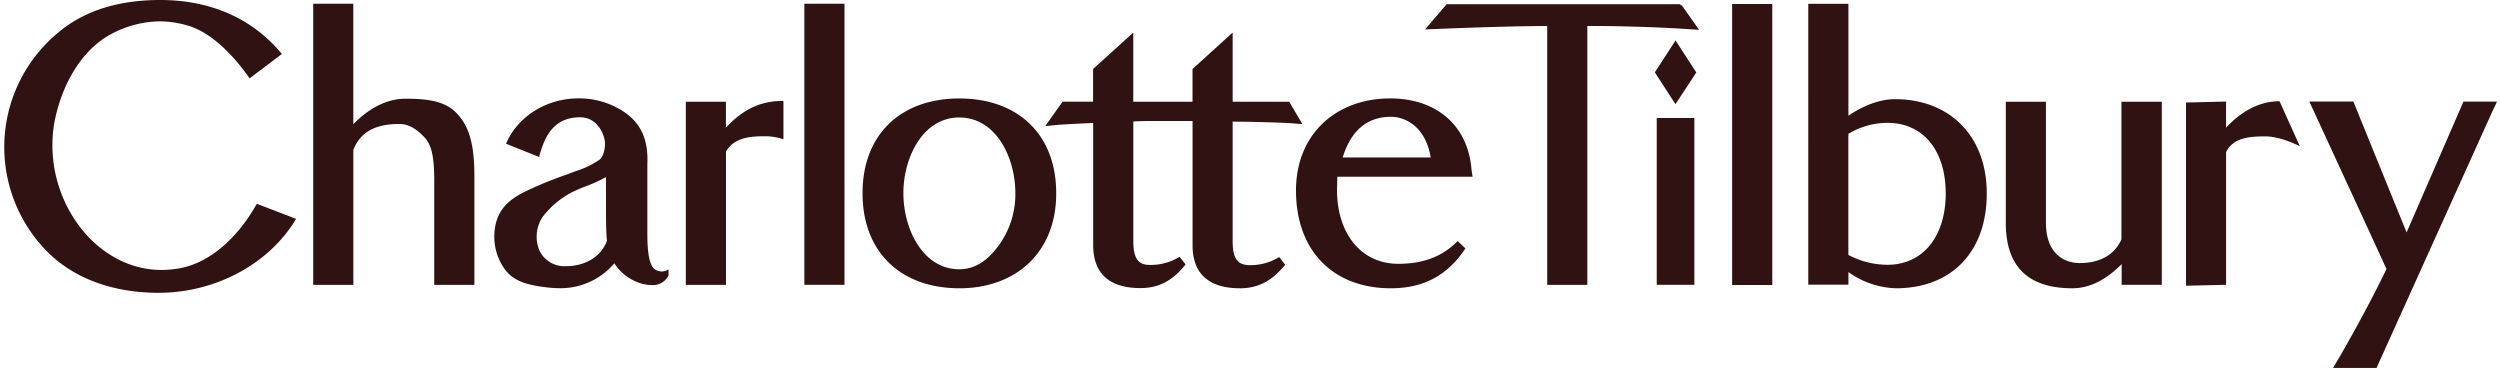 <svg xmlns="http://www.w3.org/2000/svg" width="216" height="32" viewBox="0 0 216 32">
    <g fill="none" fill-rule="evenodd">
        <path fill="#FFF" d="M-101-265h1440v2166H-101z"/>
        <g fill="#311212" fill-rule="nonzero">
            <path d="M48.288 24.899a8.12 8.12 0 0 1-.89-.053c-1.563-.172-2.875-.446-3.688-1.456a4.81 4.81 0 0 1-.902-3.927c.415-2.092 2.225-2.766 3.754-3.452.806-.358 1.67-.67 2.361-.921l.867-.32a7.273 7.273 0 0 0 2.02-.983c.353-.282.513-1.097.445-1.6-.088-.637-.655-2.057-2.145-2.054-2.567 0-3.176 2.168-3.533 3.429l-2.852-1.143c.97-2.324 3.464-3.92 6.255-3.92a7.02 7.02 0 0 1 2.746.533c2.308.99 3.328 2.53 3.206 5.204v5.844c0 .838 0 2.75.65 3.189a1.03 1.03 0 0 0 1.179 0v.533a1.52 1.52 0 0 1-1.43.83 3.52 3.52 0 0 1-1.51-.362 4.071 4.071 0 0 1-1.741-1.523 6.08 6.08 0 0 1-4.792 2.152zm4.07-9.604c-.58.322-1.182.597-1.803.823a16.97 16.97 0 0 0-.685.282 7.524 7.524 0 0 0-3.012 2.373 3.117 3.117 0 0 0-.262 2.85 2.395 2.395 0 0 0 2.3 1.375c1.742 0 3.08-.895 3.545-2.198-.053-.461-.08-1.356-.08-1.905-.004-.979-.004-2.625-.004-3.596v-.004zM179.06 24.907c-3.712 0-5.758-1.757-5.758-5.642V8.792h3.468v10.446c0 2.789 1.677 3.49 2.936 3.49 1.521 0 2.928-.568 3.586-2.046V8.792h3.487v15.814h-3.468v-1.787c-1.095 1.116-2.552 2.088-4.252 2.088zM59.255 24.61V8.792h3.465v2.24c1.293-1.398 2.822-2.342 4.97-2.308v3.31a5.069 5.069 0 0 0-1.563-.263c-1.464 0-2.707.153-3.403 1.326v11.516h-3.465l-.004-.003zM37.519 24.61v-9.06c0-2.285-.327-3.12-.822-3.66-.494-.541-1.24-1.178-2.175-1.178-1.901 0-3.32.545-3.993 2.233V24.61h-3.468V.324h3.464v10.411c1.141-1.18 2.7-2.205 4.514-2.205s3.35.175 4.354 1.188c1.141 1.143 1.594 2.74 1.594 5.509v9.383h-3.468zM69.496.324h3.468v24.282h-3.468zM82.89 24.907c-5.012 0-8.366-3.075-8.366-8.214s3.365-8.186 8.366-8.186c5 0 8.366 3.047 8.366 8.186.015 5.063-3.43 8.214-8.366 8.214zm0-14.758c-3.175 0-4.837 3.481-4.837 6.544 0 3.063 1.662 6.572 4.837 6.572 1.833 0 2.947-1.41 3.56-2.286a7.545 7.545 0 0 0 1.277-4.297c0-3.052-1.662-6.53-4.837-6.53v-.003zM107.137 24.907c-2.567 0-4.1-1.143-4.1-3.722V10.453h-3.015c-.632 0-1.293 0-2.103.042V20.85c0 1.493.445 2.034 1.392 2.038a4.762 4.762 0 0 0 2.608-.701l.517.659c-1.106 1.394-2.304 2.045-3.894 2.045-2.563 0-4.091-1.142-4.091-3.718V10.625c-1.598.068-2.757.14-3.005.16l-1.14.11 1.502-2.11h2.635V5.958l3.472-3.139v5.97h5.119v-2.83l3.468-3.144V8.79h4.886l1.141 1.935-.901-.073c-.76-.045-2.419-.118-5.126-.144v10.358c0 1.497.448 2.011 1.4 2.042a4.75 4.75 0 0 0 2.623-.701l.51.666c-1.103 1.372-2.305 2.035-3.898 2.035z"/>
            <path d="M120.15 24.907c-4.89 0-8.176-3.166-8.176-8.45 0-4.83 3.422-7.954 8.146-7.954 3.897 0 6.715 2.251 7.02 6.164l.09.602h-11.689c0 .61-.023.857-.023 1.142 0 3.703 2.03 6.381 5.297 6.381 2.803 0 4.23-1.074 5.123-1.962l.677.629c-1.49 2.244-3.503 3.448-6.465 3.448zm3.464-11.303c-.475-2.82-2.354-3.513-3.422-3.513-2.282 0-3.548 1.437-4.183 3.513h7.605zM149.656.347h3.468v24.278h-3.468zM163.818 24.907a7.434 7.434 0 0 1-4.115-1.398v1.085h-3.468V.328h3.468v9.668c1.179-.8 2.616-1.428 4.023-1.428 4.67 0 7.93 3.123 7.93 8.14.003 5.132-3.13 8.199-7.838 8.199zm-4.115-2.88a7.246 7.246 0 0 0 3.358.85c3.164 0 5.05-2.546 5.05-6.165s-1.878-6.095-5.023-6.095a6.414 6.414 0 0 0-3.389.953v10.472l.004-.015zM188.867 8.857l3.464-.084v2.26c1.141-1.227 2.693-2.286 4.62-2.286l1.758 3.893s-1.609-.857-2.99-.857c-1.475 0-2.783.145-3.384 1.356v11.467l-3.464.08V8.857h-.004zM143.142 10.198h3.251v14.408h-3.251zM142.978 6.251l1.788-2.754 1.795 2.762-1.8 2.743z"/>
            <path d="M133.68 24.61V2.25c-1.833 0-4.715.061-8.864.225l-1.692.065 1.87-2.18h20.121l.213.127 1.472 2.087-1.521-.095c-.909-.057-4.183-.236-8.047-.236h-.087V24.61h-3.465zM201.576 31.779l.506-.846c.35-.586 2.46-4.259 4.11-7.687-.41-.922-6.666-14.476-6.666-14.476h3.803l4.601 11.31 4.914-11.303h2.897l-.49 1.048-9.918 21.962h-3.757v-.008zM13.71 25.299c-3.872 0-7.515-1.196-9.995-3.943A12.84 12.84 0 0 1 5.092 2.762C7.526.735 10.632 0 13.838 0c4.035 0 7.789 1.368 10.515 4.663l-2.787 2.11c-1.48-2.133-3.377-3.977-5.29-4.548a8.732 8.732 0 0 0-2.472-.381 9.114 9.114 0 0 0-4.327 1.17c-2.571 1.447-4.24 4.521-4.81 7.748-.518 3.34.438 6.74 2.62 9.318 1.661 1.928 4.004 3.242 6.631 3.242.541.002 1.08-.047 1.613-.145 2.719-.499 5.092-2.766 6.658-5.57l3.393 1.303c-2.354 3.955-7.04 6.389-11.873 6.389z"/>
        </g>
    </g>
</svg>
